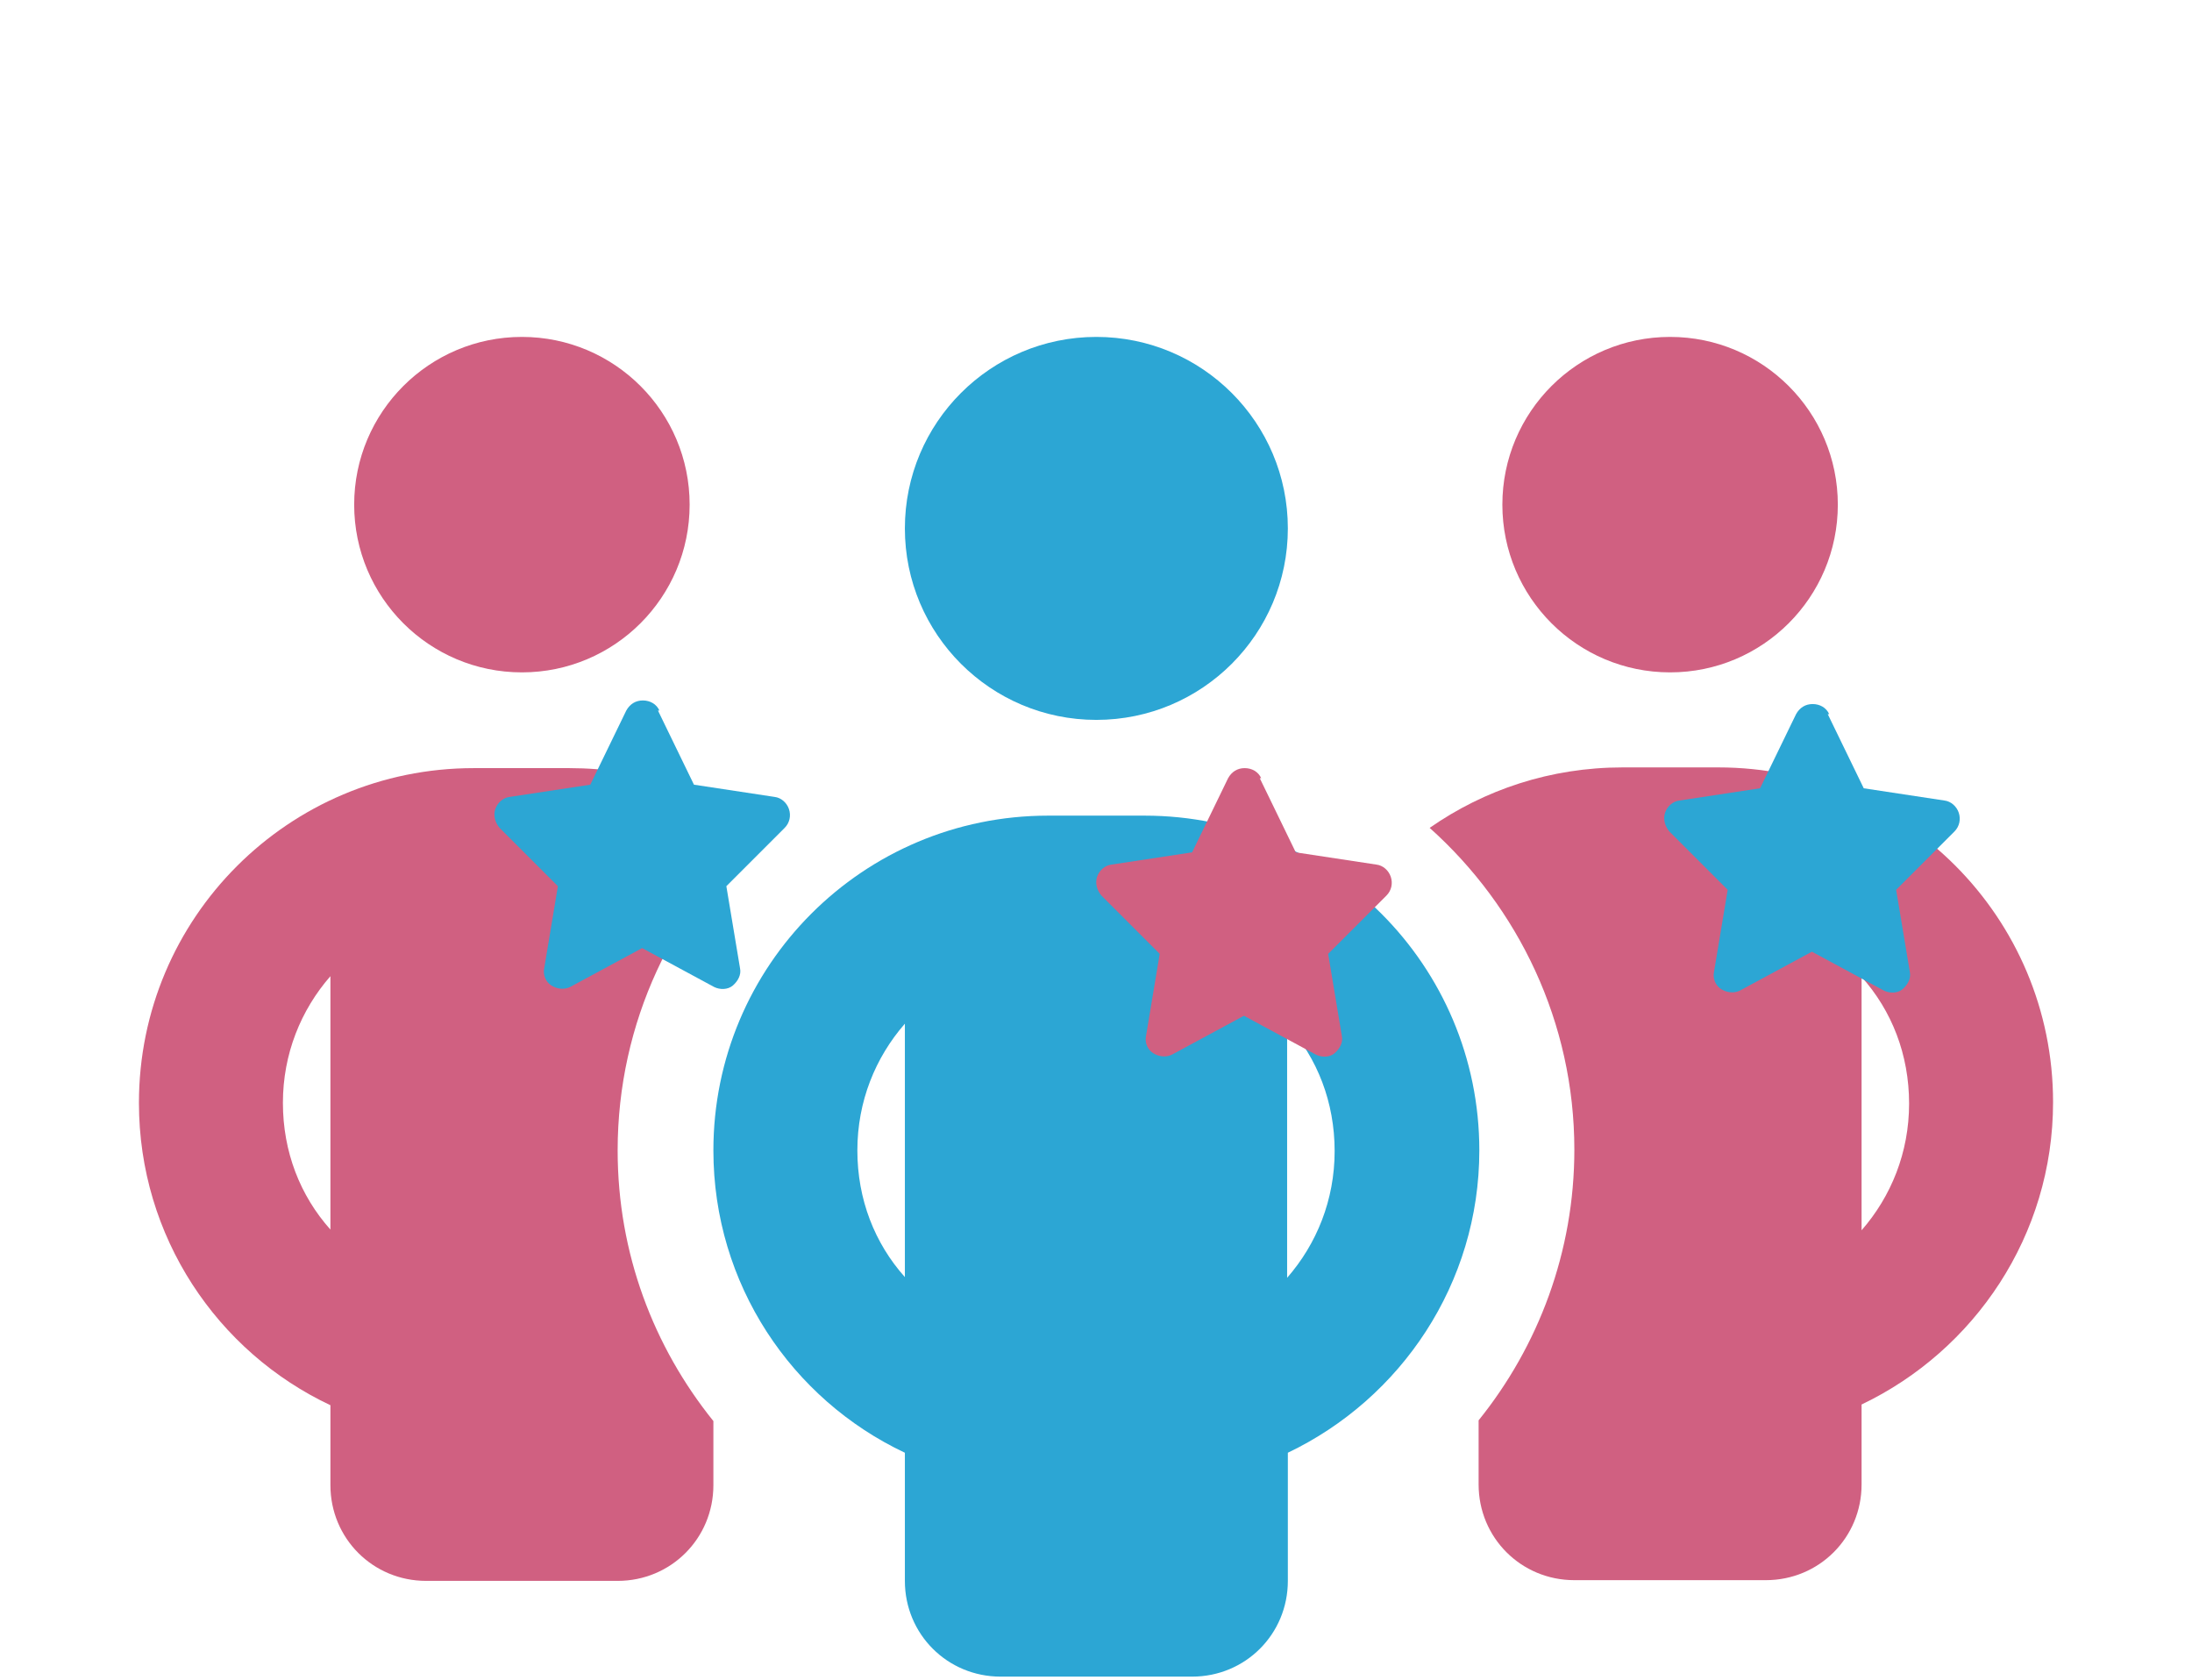 <?xml version="1.0" encoding="UTF-8"?>
<svg id="Ebene_1" data-name="Ebene 1" xmlns="http://www.w3.org/2000/svg" viewBox="0 0 30.45 23.34">
  <defs>
    <style>
      .cls-1 {
        fill: #2ca6d4;
      }

      .cls-2 {
        fill: #d06081;
      }
    </style>
  </defs>
  <circle class="cls-2" cx="7.25" cy="7.01" r="2.33"/>
  <path class="cls-2" d="M10.59,11.51c-.76-.53-1.68-.84-2.68-.84h-1.33c-2.57,0-4.65,2.08-4.65,4.65,0,1.86,1.09,3.46,2.66,4.2v1.11c0,.74.59,1.33,1.33,1.33h2.66c.74,0,1.33-.59,1.33-1.33v-.89c-.83-1.03-1.33-2.33-1.33-3.76,0-1.78.78-3.38,2.01-4.47h0ZM4.59,17.08c-.42-.47-.66-1.08-.66-1.76s.25-1.29.66-1.76v3.51Z"/>
  <circle class="cls-2" cx="23.2" cy="7.01" r="2.33"/>
  <path class="cls-2" d="M23.87,10.66h-1.33c-1,0-1.92.31-2.68.84,1.23,1.1,2.01,2.7,2.01,4.47,0,1.42-.5,2.73-1.33,3.76v.89c0,.74.59,1.33,1.33,1.33h2.66c.74,0,1.33-.59,1.33-1.33v-1.11c1.57-.75,2.66-2.35,2.66-4.2,0-2.57-2.08-4.65-4.65-4.65ZM25.86,17.08v-3.51c.42.47.66,1.08.66,1.76s-.25,1.29-.66,1.76Z"/>
  <circle class="cls-1" cx="15.23" cy="7.34" r="2.66"/>
  <path class="cls-1" d="M15.89,11.33h-1.33c-2.57,0-4.65,2.08-4.65,4.65,0,1.86,1.09,3.46,2.66,4.2v1.78c0,.74.59,1.33,1.33,1.33h2.66c.74,0,1.33-.59,1.33-1.33v-1.78c1.57-.75,2.66-2.35,2.66-4.2,0-2.57-2.08-4.65-4.65-4.65ZM12.57,17.74c-.42-.47-.66-1.08-.66-1.76s.25-1.29.66-1.76v3.51ZM17.88,17.74v-3.51c.42.47.66,1.08.66,1.76s-.25,1.29-.66,1.76Z"/>
  <path class="cls-1" d="M9.16,9.87c-.04-.09-.13-.14-.23-.14s-.18.05-.23.14l-.5,1.03-1.12.17c-.09.01-.17.08-.2.17s0,.19.06.26l.81.81-.19,1.14c-.02.09.02.19.1.24s.18.06.26.02l1-.54,1,.54c.08.04.19.04.26-.02s.12-.15.1-.24l-.19-1.14.81-.81c.07-.07.09-.17.06-.26s-.11-.16-.2-.17l-1.12-.17-.5-1.03Z"/>
  <path class="cls-1" d="M25.41,9.92c-.04-.09-.13-.14-.23-.14s-.18.05-.23.14l-.5,1.03-1.12.17c-.09.01-.17.08-.2.17s0,.19.06.26l.81.81-.19,1.14c-.02.09.02.19.1.24s.18.06.26.02l1-.54,1,.54c.08.04.19.04.26-.02s.12-.15.1-.24l-.19-1.14.81-.81c.07-.07.09-.17.06-.26s-.11-.16-.2-.17l-1.12-.17-.5-1.03Z"/>
  <path class="cls-2" d="M17.52,10.81c-.04-.09-.13-.14-.23-.14s-.18.05-.23.14l-.5,1.03-1.12.17c-.09.01-.17.08-.2.17s0,.19.06.26l.81.81-.19,1.14c-.02.09.02.19.1.24s.18.06.26.02l1-.54,1,.54c.08.04.19.04.26-.02s.12-.15.1-.24l-.19-1.14.81-.81c.07-.07.09-.17.06-.26s-.11-.16-.2-.17l-1.12-.17-.5-1.03Z"/>
</svg>